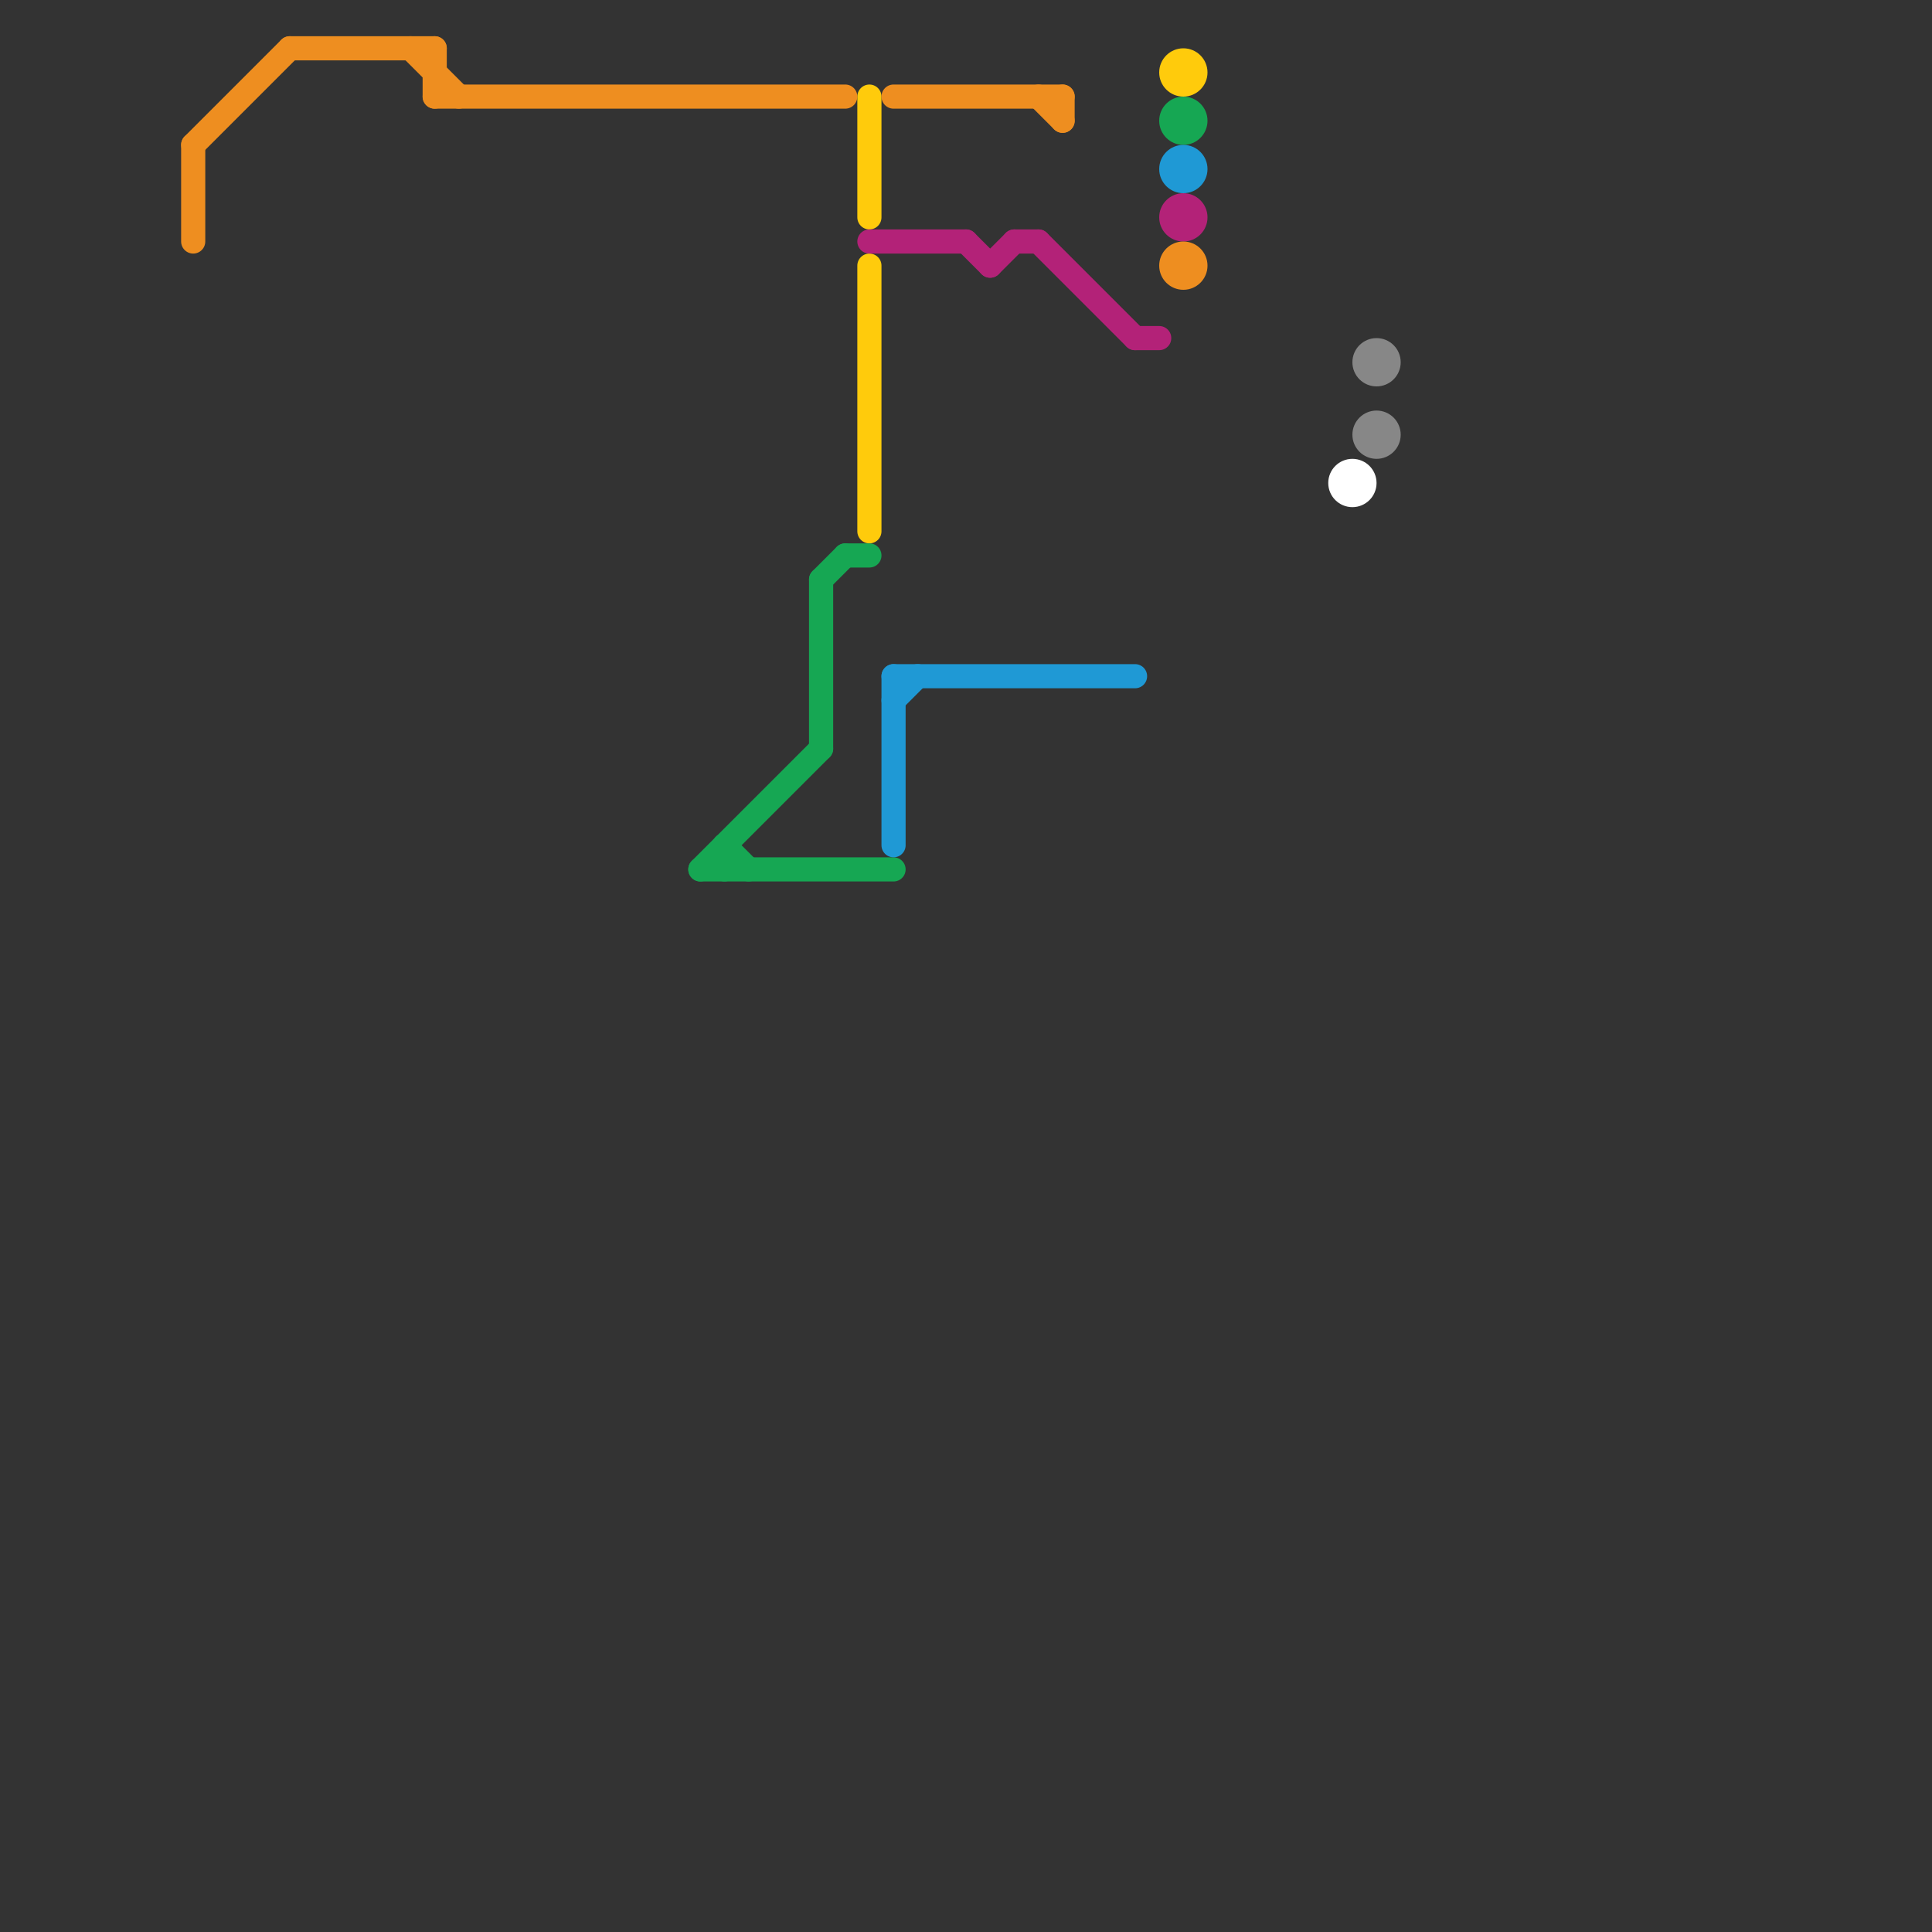 
<svg version="1.1" xmlns="http://www.w3.org/2000/svg" viewBox="0 0 80 80">
<rect x="0" y="0" width="80" height="80" fill="#333333" stroke="none"/>
<style>text { font: 1px Helvetica; font-weight: 600; white-space: pre; dominant-baseline: central; } line { stroke-width: 1; fill: none; stroke-linecap: round; stroke-linejoin: round; } .c0 { stroke: #878787 } .c1 { stroke: #ffcb0c } .c2 { stroke: #16a753 } .c3 { stroke: #1f99d5 } .c4 { stroke: #b32278 } .c5 { stroke: #ee8e20 } .c6 { stroke: #ffffff } .w1 { stroke-width: 1; }</style><defs><g id="wm-xf"><circle r="1.2" fill="#000"/><circle r="0.9" fill="#fff"/><circle r="0.6" fill="#000"/><circle r="0.3" fill="#fff"/></g><g id="wm"><circle r="0.6" fill="#000"/><circle r="0.3" fill="#fff"/></g></defs><circle cx="57" cy="18" r="1" fill="#878787" /><circle cx="57" cy="15" r="1" fill="#878787" /><line class="c1 " x1="36" y1="11" x2="36" y2="22"/><line class="c1 " x1="36" y1="4" x2="36" y2="9"/><circle cx="49" cy="3" r="1" fill="#ffcb0c" /><line class="c2 " x1="34" y1="24" x2="35" y2="23"/><line class="c2 " x1="35" y1="23" x2="36" y2="23"/><line class="c2 " x1="29" y1="36" x2="34" y2="31"/><line class="c2 " x1="30" y1="35" x2="30" y2="36"/><line class="c2 " x1="29" y1="36" x2="37" y2="36"/><line class="c2 " x1="34" y1="24" x2="34" y2="31"/><line class="c2 " x1="30" y1="35" x2="31" y2="36"/><circle cx="49" cy="5" r="1" fill="#16a753" /><line class="c3 " x1="37" y1="28" x2="37" y2="35"/><line class="c3 " x1="37" y1="29" x2="38" y2="28"/><line class="c3 " x1="37" y1="28" x2="47" y2="28"/><circle cx="49" cy="7" r="1" fill="#1f99d5" /><line class="c4 " x1="43" y1="10" x2="47" y2="14"/><line class="c4 " x1="41" y1="11" x2="42" y2="10"/><line class="c4 " x1="47" y1="14" x2="48" y2="14"/><line class="c4 " x1="42" y1="10" x2="43" y2="10"/><line class="c4 " x1="40" y1="10" x2="41" y2="11"/><line class="c4 " x1="36" y1="10" x2="40" y2="10"/><circle cx="49" cy="9" r="1" fill="#b32278" /><line class="c5 " x1="18" y1="4" x2="35" y2="4"/><line class="c5 " x1="37" y1="4" x2="44" y2="4"/><line class="c5 " x1="18" y1="2" x2="18" y2="4"/><line class="c5 " x1="8" y1="6" x2="12" y2="2"/><line class="c5 " x1="17" y1="2" x2="19" y2="4"/><line class="c5 " x1="12" y1="2" x2="18" y2="2"/><line class="c5 " x1="44" y1="4" x2="44" y2="5"/><line class="c5 " x1="8" y1="6" x2="8" y2="10"/><line class="c5 " x1="43" y1="4" x2="44" y2="5"/><circle cx="49" cy="11" r="1" fill="#ee8e20" /><circle cx="56" cy="20" r="1" fill="#ffffff" />
</svg>
